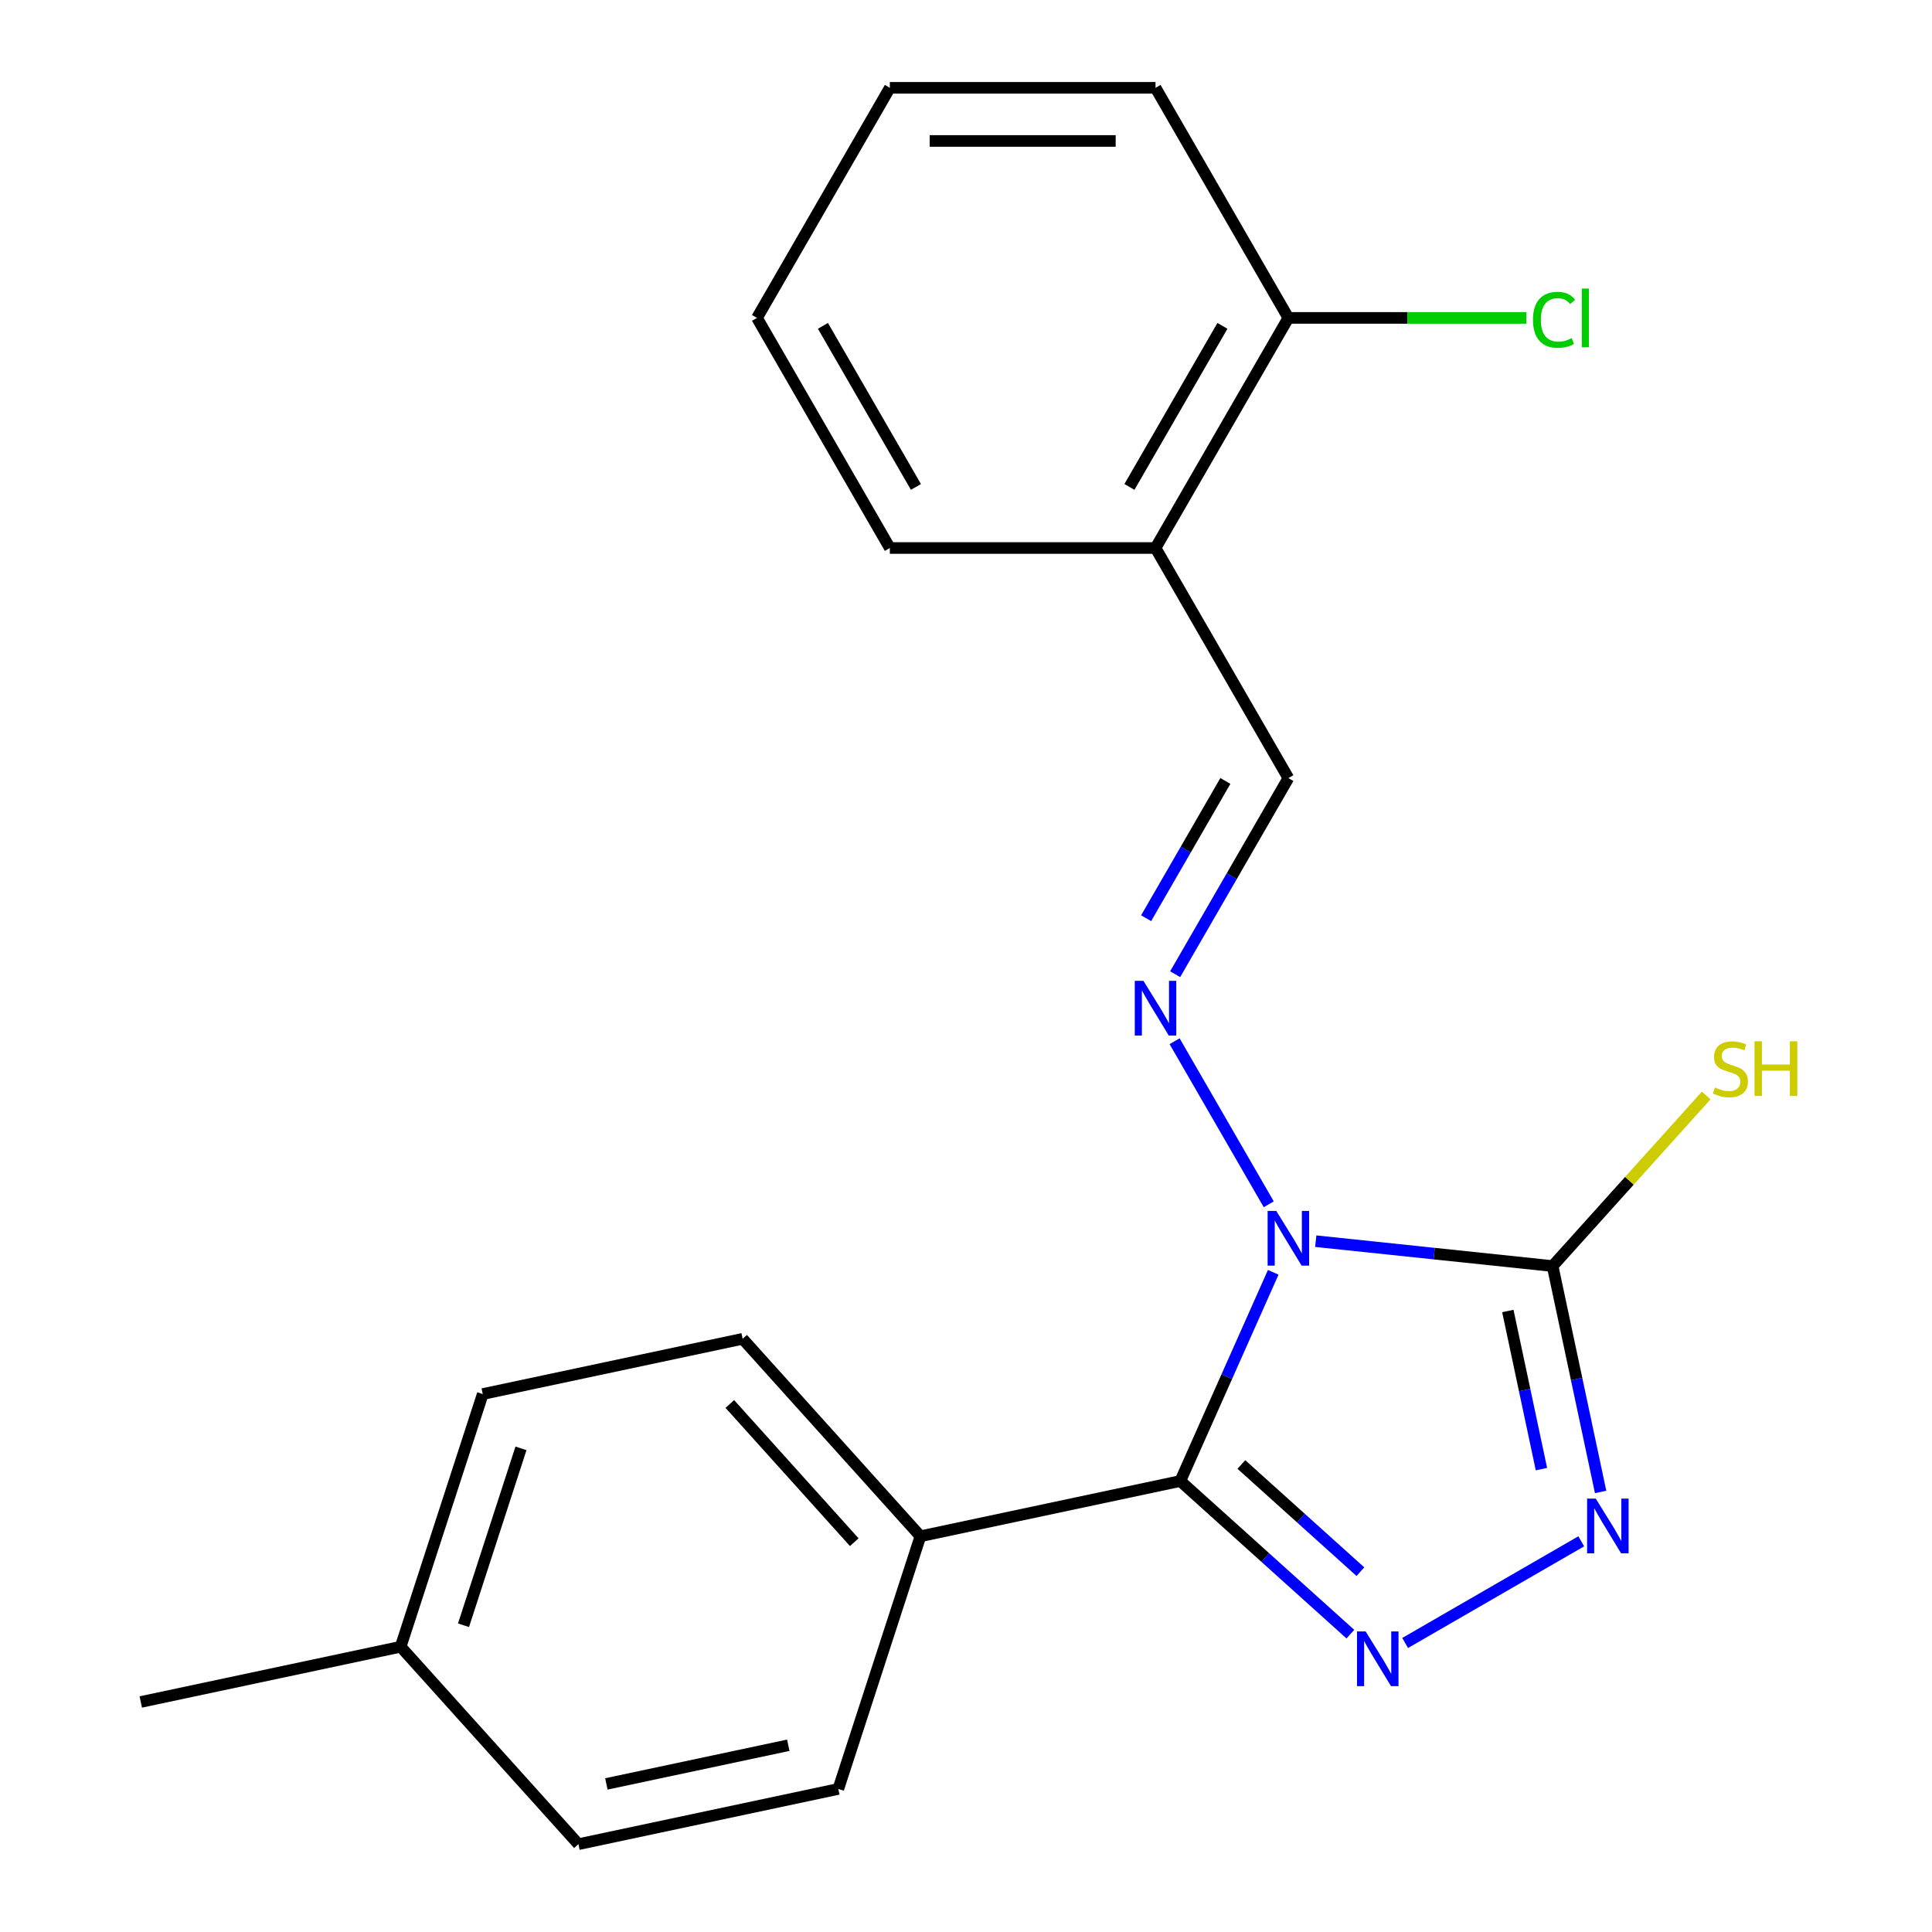 <?xml version='1.0' encoding='iso-8859-1'?>
<svg version='1.1' baseProfile='full'
              xmlns='http://www.w3.org/2000/svg'
                      xmlns:rdkit='http://www.rdkit.org/xml'
                      xmlns:xlink='http://www.w3.org/1999/xlink'
                  xml:space='preserve'
width='1000px' height='1000px' viewBox='0 0 1000 1000'>
<!-- END OF HEADER -->
<rect style='opacity:1.0;fill:#FFFFFF;stroke:none' width='1000' height='1000' x='0' y='0'> </rect>
<path class='bond-0' d='M 659.025,658.537 L 634.975,712.554' style='fill:none;fill-rule:evenodd;stroke:#0000FF;stroke-width:6px;stroke-linecap:butt;stroke-linejoin:miter;stroke-opacity:1' />
<path class='bond-0' d='M 634.975,712.554 L 610.925,766.571' style='fill:none;fill-rule:evenodd;stroke:#000000;stroke-width:6px;stroke-linecap:butt;stroke-linejoin:miter;stroke-opacity:1' />
<path class='bond-1' d='M 681.038,642.429 L 742.333,648.871' style='fill:none;fill-rule:evenodd;stroke:#0000FF;stroke-width:6px;stroke-linecap:butt;stroke-linejoin:miter;stroke-opacity:1' />
<path class='bond-1' d='M 742.333,648.871 L 803.628,655.314' style='fill:none;fill-rule:evenodd;stroke:#000000;stroke-width:6px;stroke-linecap:butt;stroke-linejoin:miter;stroke-opacity:1' />
<path class='bond-4' d='M 656.7,623.341 L 607.967,538.932' style='fill:none;fill-rule:evenodd;stroke:#0000FF;stroke-width:6px;stroke-linecap:butt;stroke-linejoin:miter;stroke-opacity:1' />
<path class='bond-2' d='M 610.925,766.571 L 654.935,806.197' style='fill:none;fill-rule:evenodd;stroke:#000000;stroke-width:6px;stroke-linecap:butt;stroke-linejoin:miter;stroke-opacity:1' />
<path class='bond-2' d='M 654.935,806.197 L 698.946,845.824' style='fill:none;fill-rule:evenodd;stroke:#0000FF;stroke-width:6px;stroke-linecap:butt;stroke-linejoin:miter;stroke-opacity:1' />
<path class='bond-2' d='M 642.532,758.019 L 673.339,785.758' style='fill:none;fill-rule:evenodd;stroke:#000000;stroke-width:6px;stroke-linecap:butt;stroke-linejoin:miter;stroke-opacity:1' />
<path class='bond-2' d='M 673.339,785.758 L 704.146,813.497' style='fill:none;fill-rule:evenodd;stroke:#0000FF;stroke-width:6px;stroke-linecap:butt;stroke-linejoin:miter;stroke-opacity:1' />
<path class='bond-6' d='M 610.925,766.571 L 476.409,795.163' style='fill:none;fill-rule:evenodd;stroke:#000000;stroke-width:6px;stroke-linecap:butt;stroke-linejoin:miter;stroke-opacity:1' />
<path class='bond-3' d='M 803.628,655.314 L 816.054,713.773' style='fill:none;fill-rule:evenodd;stroke:#000000;stroke-width:6px;stroke-linecap:butt;stroke-linejoin:miter;stroke-opacity:1' />
<path class='bond-3' d='M 816.054,713.773 L 828.48,772.232' style='fill:none;fill-rule:evenodd;stroke:#0000FF;stroke-width:6px;stroke-linecap:butt;stroke-linejoin:miter;stroke-opacity:1' />
<path class='bond-3' d='M 780.453,678.57 L 789.151,719.491' style='fill:none;fill-rule:evenodd;stroke:#000000;stroke-width:6px;stroke-linecap:butt;stroke-linejoin:miter;stroke-opacity:1' />
<path class='bond-3' d='M 789.151,719.491 L 797.849,760.412' style='fill:none;fill-rule:evenodd;stroke:#0000FF;stroke-width:6px;stroke-linecap:butt;stroke-linejoin:miter;stroke-opacity:1' />
<path class='bond-8' d='M 803.628,655.314 L 843.379,611.166' style='fill:none;fill-rule:evenodd;stroke:#000000;stroke-width:6px;stroke-linecap:butt;stroke-linejoin:miter;stroke-opacity:1' />
<path class='bond-8' d='M 843.379,611.166 L 883.13,567.018' style='fill:none;fill-rule:evenodd;stroke:#CCCC00;stroke-width:6px;stroke-linecap:butt;stroke-linejoin:miter;stroke-opacity:1' />
<path class='bond-21' d='M 727.302,850.404 L 818.452,797.779' style='fill:none;fill-rule:evenodd;stroke:#0000FF;stroke-width:6px;stroke-linecap:butt;stroke-linejoin:miter;stroke-opacity:1' />
<path class='bond-5' d='M 608.26,504.244 L 637.56,453.494' style='fill:none;fill-rule:evenodd;stroke:#0000FF;stroke-width:6px;stroke-linecap:butt;stroke-linejoin:miter;stroke-opacity:1' />
<path class='bond-5' d='M 637.56,453.494 L 666.86,402.745' style='fill:none;fill-rule:evenodd;stroke:#000000;stroke-width:6px;stroke-linecap:butt;stroke-linejoin:miter;stroke-opacity:1' />
<path class='bond-5' d='M 593.231,475.267 L 613.741,439.742' style='fill:none;fill-rule:evenodd;stroke:#0000FF;stroke-width:6px;stroke-linecap:butt;stroke-linejoin:miter;stroke-opacity:1' />
<path class='bond-5' d='M 613.741,439.742 L 634.251,404.218' style='fill:none;fill-rule:evenodd;stroke:#000000;stroke-width:6px;stroke-linecap:butt;stroke-linejoin:miter;stroke-opacity:1' />
<path class='bond-7' d='M 666.86,402.745 L 598.1,283.648' style='fill:none;fill-rule:evenodd;stroke:#000000;stroke-width:6px;stroke-linecap:butt;stroke-linejoin:miter;stroke-opacity:1' />
<path class='bond-10' d='M 476.409,795.163 L 384.39,692.965' style='fill:none;fill-rule:evenodd;stroke:#000000;stroke-width:6px;stroke-linecap:butt;stroke-linejoin:miter;stroke-opacity:1' />
<path class='bond-10' d='M 442.167,798.237 L 377.753,726.698' style='fill:none;fill-rule:evenodd;stroke:#000000;stroke-width:6px;stroke-linecap:butt;stroke-linejoin:miter;stroke-opacity:1' />
<path class='bond-11' d='M 476.409,795.163 L 433.913,925.953' style='fill:none;fill-rule:evenodd;stroke:#000000;stroke-width:6px;stroke-linecap:butt;stroke-linejoin:miter;stroke-opacity:1' />
<path class='bond-9' d='M 598.1,283.648 L 666.86,164.551' style='fill:none;fill-rule:evenodd;stroke:#000000;stroke-width:6px;stroke-linecap:butt;stroke-linejoin:miter;stroke-opacity:1' />
<path class='bond-9' d='M 584.594,252.032 L 632.727,168.664' style='fill:none;fill-rule:evenodd;stroke:#000000;stroke-width:6px;stroke-linecap:butt;stroke-linejoin:miter;stroke-opacity:1' />
<path class='bond-16' d='M 598.1,283.648 L 460.579,283.648' style='fill:none;fill-rule:evenodd;stroke:#000000;stroke-width:6px;stroke-linecap:butt;stroke-linejoin:miter;stroke-opacity:1' />
<path class='bond-12' d='M 666.86,164.551 L 728.442,164.551' style='fill:none;fill-rule:evenodd;stroke:#000000;stroke-width:6px;stroke-linecap:butt;stroke-linejoin:miter;stroke-opacity:1' />
<path class='bond-12' d='M 728.442,164.551 L 790.023,164.551' style='fill:none;fill-rule:evenodd;stroke:#00CC00;stroke-width:6px;stroke-linecap:butt;stroke-linejoin:miter;stroke-opacity:1' />
<path class='bond-17' d='M 666.86,164.551 L 598.1,45.455' style='fill:none;fill-rule:evenodd;stroke:#000000;stroke-width:6px;stroke-linecap:butt;stroke-linejoin:miter;stroke-opacity:1' />
<path class='bond-13' d='M 384.39,692.965 L 249.874,721.557' style='fill:none;fill-rule:evenodd;stroke:#000000;stroke-width:6px;stroke-linecap:butt;stroke-linejoin:miter;stroke-opacity:1' />
<path class='bond-14' d='M 433.913,925.953 L 299.397,954.545' style='fill:none;fill-rule:evenodd;stroke:#000000;stroke-width:6px;stroke-linecap:butt;stroke-linejoin:miter;stroke-opacity:1' />
<path class='bond-14' d='M 408.017,903.339 L 313.856,923.353' style='fill:none;fill-rule:evenodd;stroke:#000000;stroke-width:6px;stroke-linecap:butt;stroke-linejoin:miter;stroke-opacity:1' />
<path class='bond-22' d='M 249.874,721.557 L 207.377,852.347' style='fill:none;fill-rule:evenodd;stroke:#000000;stroke-width:6px;stroke-linecap:butt;stroke-linejoin:miter;stroke-opacity:1' />
<path class='bond-22' d='M 269.657,749.675 L 239.91,841.228' style='fill:none;fill-rule:evenodd;stroke:#000000;stroke-width:6px;stroke-linecap:butt;stroke-linejoin:miter;stroke-opacity:1' />
<path class='bond-15' d='M 299.397,954.545 L 207.377,852.347' style='fill:none;fill-rule:evenodd;stroke:#000000;stroke-width:6px;stroke-linecap:butt;stroke-linejoin:miter;stroke-opacity:1' />
<path class='bond-18' d='M 207.377,852.347 L 72.861,880.94' style='fill:none;fill-rule:evenodd;stroke:#000000;stroke-width:6px;stroke-linecap:butt;stroke-linejoin:miter;stroke-opacity:1' />
<path class='bond-19' d='M 460.579,283.648 L 391.818,164.551' style='fill:none;fill-rule:evenodd;stroke:#000000;stroke-width:6px;stroke-linecap:butt;stroke-linejoin:miter;stroke-opacity:1' />
<path class='bond-19' d='M 474.084,252.032 L 425.951,168.664' style='fill:none;fill-rule:evenodd;stroke:#000000;stroke-width:6px;stroke-linecap:butt;stroke-linejoin:miter;stroke-opacity:1' />
<path class='bond-23' d='M 598.1,45.455 L 460.579,45.455' style='fill:none;fill-rule:evenodd;stroke:#000000;stroke-width:6px;stroke-linecap:butt;stroke-linejoin:miter;stroke-opacity:1' />
<path class='bond-23' d='M 577.472,72.959 L 481.207,72.959' style='fill:none;fill-rule:evenodd;stroke:#000000;stroke-width:6px;stroke-linecap:butt;stroke-linejoin:miter;stroke-opacity:1' />
<path class='bond-20' d='M 391.818,164.551 L 460.579,45.455' style='fill:none;fill-rule:evenodd;stroke:#000000;stroke-width:6px;stroke-linecap:butt;stroke-linejoin:miter;stroke-opacity:1' />
<path  class='atom-0' d='M 660.6 626.779
L 669.88 641.779
Q 670.8 643.259, 672.28 645.939
Q 673.76 648.619, 673.84 648.779
L 673.84 626.779
L 677.6 626.779
L 677.6 655.099
L 673.72 655.099
L 663.76 638.699
Q 662.6 636.779, 661.36 634.579
Q 660.16 632.379, 659.8 631.699
L 659.8 655.099
L 656.12 655.099
L 656.12 626.779
L 660.6 626.779
' fill='#0000FF'/>
<path  class='atom-3' d='M 706.864 844.43
L 716.144 859.43
Q 717.064 860.91, 718.544 863.59
Q 720.024 866.27, 720.104 866.43
L 720.104 844.43
L 723.864 844.43
L 723.864 872.75
L 719.984 872.75
L 710.024 856.35
Q 708.864 854.43, 707.624 852.23
Q 706.424 850.03, 706.064 849.35
L 706.064 872.75
L 702.384 872.75
L 702.384 844.43
L 706.864 844.43
' fill='#0000FF'/>
<path  class='atom-4' d='M 825.96 775.67
L 835.24 790.67
Q 836.16 792.15, 837.64 794.83
Q 839.12 797.51, 839.2 797.67
L 839.2 775.67
L 842.96 775.67
L 842.96 803.99
L 839.08 803.99
L 829.12 787.59
Q 827.96 785.67, 826.72 783.47
Q 825.52 781.27, 825.16 780.59
L 825.16 803.99
L 821.48 803.99
L 821.48 775.67
L 825.96 775.67
' fill='#0000FF'/>
<path  class='atom-5' d='M 591.84 507.682
L 601.12 522.682
Q 602.04 524.162, 603.52 526.842
Q 605 529.522, 605.08 529.682
L 605.08 507.682
L 608.84 507.682
L 608.84 536.002
L 604.96 536.002
L 595 519.602
Q 593.84 517.682, 592.6 515.482
Q 591.4 513.282, 591.04 512.602
L 591.04 536.002
L 587.36 536.002
L 587.36 507.682
L 591.84 507.682
' fill='#0000FF'/>
<path  class='atom-9' d='M 887.648 562.875
Q 887.968 562.995, 889.288 563.555
Q 890.608 564.115, 892.048 564.475
Q 893.528 564.795, 894.968 564.795
Q 897.648 564.795, 899.208 563.515
Q 900.768 562.195, 900.768 559.915
Q 900.768 558.355, 899.968 557.395
Q 899.208 556.435, 898.008 555.915
Q 896.808 555.395, 894.808 554.795
Q 892.288 554.035, 890.768 553.315
Q 889.288 552.595, 888.208 551.075
Q 887.168 549.555, 887.168 546.995
Q 887.168 543.435, 889.568 541.235
Q 892.008 539.035, 896.808 539.035
Q 900.088 539.035, 903.808 540.595
L 902.888 543.675
Q 899.488 542.275, 896.928 542.275
Q 894.168 542.275, 892.648 543.435
Q 891.128 544.555, 891.168 546.515
Q 891.168 548.035, 891.928 548.955
Q 892.728 549.875, 893.848 550.395
Q 895.008 550.915, 896.928 551.515
Q 899.488 552.315, 901.008 553.115
Q 902.528 553.915, 903.608 555.555
Q 904.728 557.155, 904.728 559.915
Q 904.728 563.835, 902.088 565.955
Q 899.488 568.035, 895.128 568.035
Q 892.608 568.035, 890.688 567.475
Q 888.808 566.955, 886.568 566.035
L 887.648 562.875
' fill='#CCCC00'/>
<path  class='atom-9' d='M 908.128 538.955
L 911.968 538.955
L 911.968 550.995
L 926.448 550.995
L 926.448 538.955
L 930.288 538.955
L 930.288 567.275
L 926.448 567.275
L 926.448 554.195
L 911.968 554.195
L 911.968 567.275
L 908.128 567.275
L 908.128 538.955
' fill='#CCCC00'/>
<path  class='atom-13' d='M 793.461 165.531
Q 793.461 158.491, 796.741 154.811
Q 800.061 151.091, 806.341 151.091
Q 812.181 151.091, 815.301 155.211
L 812.661 157.371
Q 810.381 154.371, 806.341 154.371
Q 802.061 154.371, 799.781 157.251
Q 797.541 160.091, 797.541 165.531
Q 797.541 171.131, 799.861 174.011
Q 802.221 176.891, 806.781 176.891
Q 809.901 176.891, 813.541 175.011
L 814.661 178.011
Q 813.181 178.971, 810.941 179.531
Q 808.701 180.091, 806.221 180.091
Q 800.061 180.091, 796.741 176.331
Q 793.461 172.571, 793.461 165.531
' fill='#00CC00'/>
<path  class='atom-13' d='M 818.741 149.371
L 822.421 149.371
L 822.421 179.731
L 818.741 179.731
L 818.741 149.371
' fill='#00CC00'/>
</svg>

